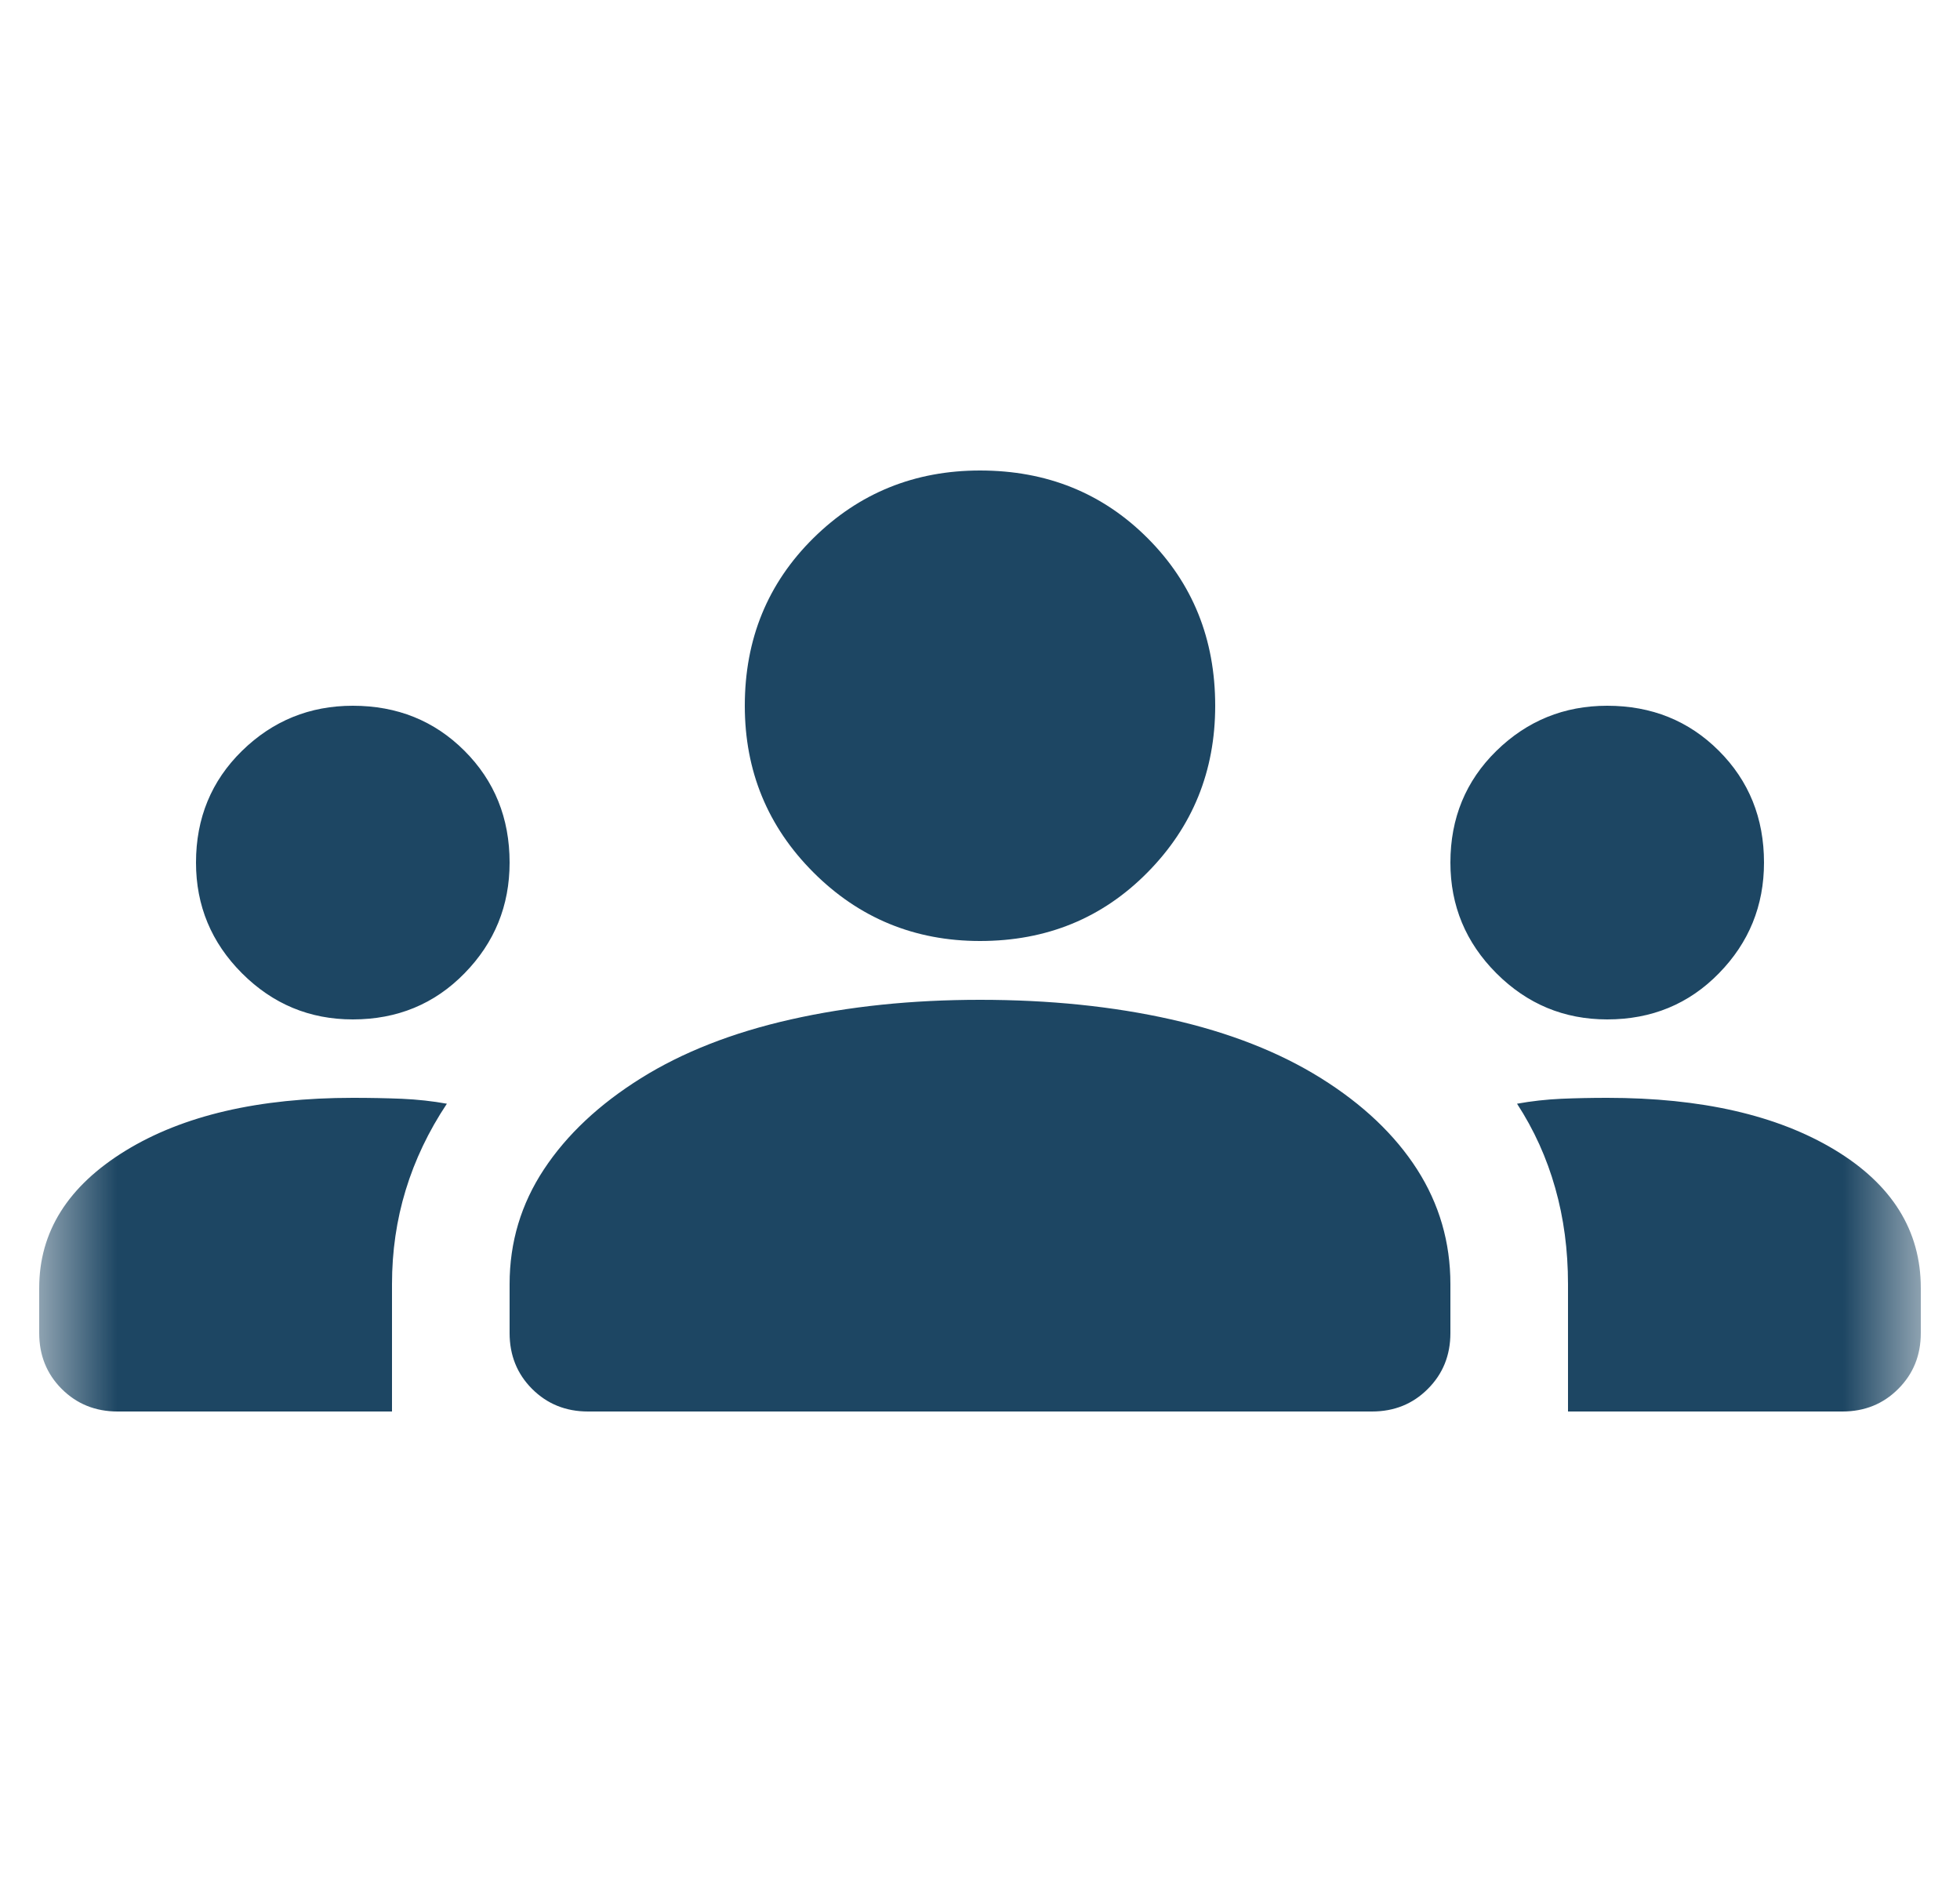 <svg width="25" height="24" viewBox="0 0 25 24" fill="none" xmlns="http://www.w3.org/2000/svg">
<mask id="mask0_9135_1512" style="mask-type:alpha" maskUnits="userSpaceOnUse" x="0" y="0" width="25" height="24">
<rect x="0.5" width="24" height="24" fill="#D9D9D9"/>
</mask>
<g mask="url(#mask0_9135_1512)">
<path d="M1.5 18C1.217 18 0.979 17.904 0.787 17.712C0.596 17.521 0.5 17.283 0.5 17V16.425C0.5 15.708 0.867 15.125 1.6 14.675C2.333 14.225 3.3 14 4.5 14C4.717 14 4.925 14.004 5.125 14.012C5.325 14.021 5.517 14.042 5.7 14.075C5.467 14.425 5.292 14.792 5.175 15.175C5.058 15.558 5 15.958 5 16.375V18H1.5ZM7.5 18C7.217 18 6.979 17.904 6.787 17.712C6.596 17.521 6.5 17.283 6.5 17V16.375C6.5 15.842 6.646 15.354 6.938 14.912C7.229 14.471 7.642 14.083 8.175 13.75C8.708 13.417 9.346 13.167 10.088 13C10.829 12.833 11.633 12.75 12.5 12.75C13.383 12.75 14.196 12.833 14.938 13C15.679 13.167 16.317 13.417 16.85 13.75C17.383 14.083 17.792 14.471 18.075 14.912C18.358 15.354 18.5 15.842 18.5 16.375V17C18.5 17.283 18.404 17.521 18.212 17.712C18.021 17.904 17.783 18 17.5 18H7.5ZM20 18V16.375C20 15.942 19.946 15.533 19.837 15.15C19.729 14.767 19.567 14.408 19.35 14.075C19.533 14.042 19.721 14.021 19.913 14.012C20.104 14.004 20.3 14 20.5 14C21.7 14 22.667 14.221 23.4 14.662C24.133 15.104 24.5 15.692 24.5 16.425V17C24.5 17.283 24.404 17.521 24.212 17.712C24.021 17.904 23.783 18 23.5 18H20ZM4.5 13C3.95 13 3.479 12.804 3.087 12.412C2.696 12.021 2.5 11.55 2.5 11C2.5 10.433 2.696 9.958 3.087 9.575C3.479 9.192 3.95 9 4.5 9C5.067 9 5.542 9.192 5.925 9.575C6.308 9.958 6.5 10.433 6.5 11C6.5 11.55 6.308 12.021 5.925 12.412C5.542 12.804 5.067 13 4.5 13ZM20.5 13C19.95 13 19.479 12.804 19.087 12.412C18.696 12.021 18.5 11.55 18.5 11C18.5 10.433 18.696 9.958 19.087 9.575C19.479 9.192 19.95 9 20.5 9C21.067 9 21.542 9.192 21.925 9.575C22.308 9.958 22.5 10.433 22.5 11C22.5 11.55 22.308 12.021 21.925 12.412C21.542 12.804 21.067 13 20.5 13ZM12.5 12C11.667 12 10.958 11.708 10.375 11.125C9.792 10.542 9.5 9.833 9.5 9C9.5 8.15 9.792 7.438 10.375 6.862C10.958 6.287 11.667 6 12.5 6C13.35 6 14.062 6.287 14.637 6.862C15.213 7.438 15.5 8.15 15.5 9C15.5 9.833 15.213 10.542 14.637 11.125C14.062 11.708 13.35 12 12.5 12Z" fill="#1D4663"/>
</g>
</svg>
